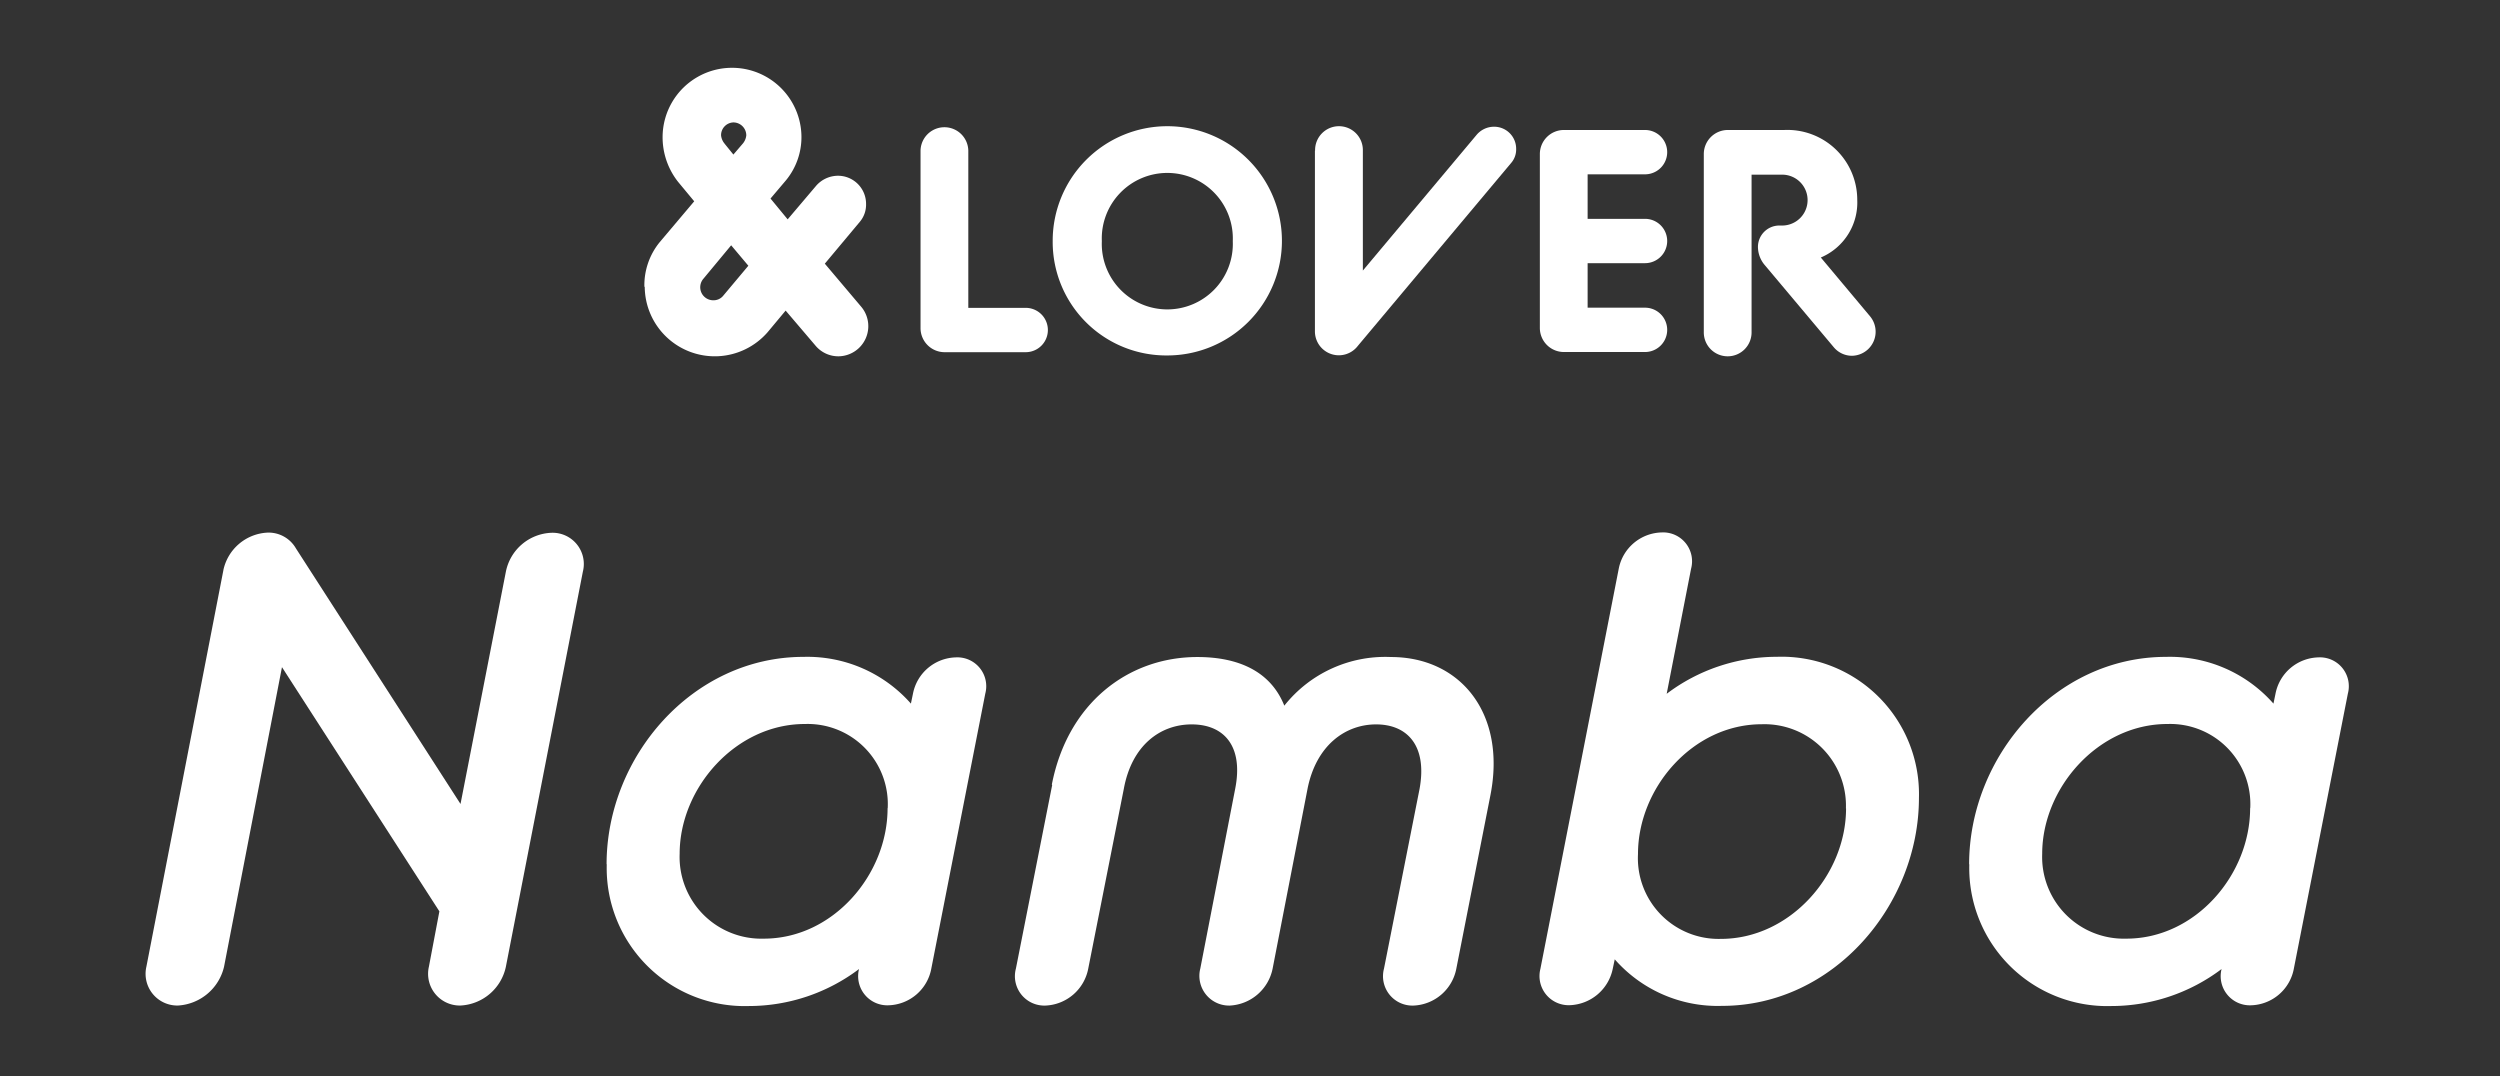 <svg xmlns="http://www.w3.org/2000/svg" xmlns:xlink="http://www.w3.org/1999/xlink" width="223" height="96" viewBox="0 0 223 96"><rect x="0" y="0" width="223" height="96" fill="#333333" stroke="none"/><defs><clipPath id="a"><rect width="223" height="96" transform="translate(1106 695)" fill="#fff" opacity="0"/></clipPath></defs><g transform="translate(-1106 -695)" clip-path="url(#a)"><g transform="translate(1119 701)"><g transform="translate(44.479)"><path d="M29.02,19.584a6.073,6.073,0,0,1,1.364-3.97l3.081-3.648L32.04,10.249a6.418,6.418,0,0,1-1.395-4.077,6.193,6.193,0,0,1,12.385,0,6.052,6.052,0,0,1-1.395,3.939l-1.364,1.609L41.8,13.576l2.545-3a2.6,2.6,0,0,1,1.931-.889A2.505,2.505,0,0,1,48.794,12.2a2.376,2.376,0,0,1-.567,1.609L45.115,17.53l3.265,3.863a2.69,2.69,0,0,1-2.039,4.4,2.658,2.658,0,0,1-2.069-.966L41.62,21.715,40.01,23.646A6.247,6.247,0,0,1,29.051,19.6Zm7.051.782,2.223-2.652L36.761,15.89l-2.468,2.974a1.162,1.162,0,0,0,.889,1.931,1.109,1.109,0,0,0,.889-.429Zm.107-13.535.782.966.828-.966a1.343,1.343,0,0,0,.322-.751,1.158,1.158,0,0,0-1.15-1.15,1.139,1.139,0,0,0-1.1,1.15,1.343,1.343,0,0,0,.322.751Z" transform="translate(-29.02 -0.01)" fill="#fff"/><g transform="translate(24.633 5.304)"><path d="M45.09,5.6a2.131,2.131,0,0,1,4.261,0V19.626h5.12a1.977,1.977,0,1,1,0,3.955h-7.25A2.146,2.146,0,0,1,45.09,21.45Z" transform="translate(-45.09 -3.47)" fill="#fff"/><path d="M52.78,13.673A10.224,10.224,0,1,1,63,23.867,10.128,10.128,0,0,1,52.78,13.673Zm16.064,0a5.845,5.845,0,1,0-11.68,0,5.845,5.845,0,1,0,11.68,0Z" transform="translate(-40.992 -3.465)" fill="#fff"/><path d="M68.055,5.6a2.131,2.131,0,1,1,4.261,0V16.3L82.479,4.175a2.035,2.035,0,0,1,1.533-.705A1.963,1.963,0,0,1,85.99,5.447a1.844,1.844,0,0,1-.46,1.272L71.872,23.014a2.133,2.133,0,0,1-3.832-1.288V5.6Z" transform="translate(-32.861 -3.47)" fill="#fff"/><path d="M81.13,5.791A2.146,2.146,0,0,1,83.261,3.66h7.25a1.977,1.977,0,0,1,0,3.955h-5.12v3.97h5.12a1.977,1.977,0,0,1,0,3.955h-5.12v3.97h5.12a1.977,1.977,0,0,1,0,3.955h-7.25a2.146,2.146,0,0,1-2.131-2.131Z" transform="translate(-25.887 -3.369)" fill="#fff"/><path d="M90.67,5.791A2.146,2.146,0,0,1,92.8,3.66h5.043A6.235,6.235,0,0,1,104.358,9.9a5.324,5.324,0,0,1-3.112,5.074l-.138.061,4.415,5.273A2.147,2.147,0,0,1,103.9,23.8a2.115,2.115,0,0,1-1.64-.766l-6.116-7.281a2.522,2.522,0,0,1-.644-1.64,1.907,1.907,0,0,1,1.9-1.931h.307a2.269,2.269,0,0,0,0-4.537H94.931V21.671a2.131,2.131,0,1,1-4.261,0Z" transform="translate(-20.803 -3.369)" fill="#fff"/></g></g><g transform="translate(0 41.494)"><path d="M6.927,30.432a4.236,4.236,0,0,1,3.939-3.342A2.813,2.813,0,0,1,13.4,28.5L28.08,51.294,32.127,30.57a4.314,4.314,0,0,1,4.047-3.464,2.785,2.785,0,0,1,2.82,3.464l-6.867,35.24a4.363,4.363,0,0,1-4.047,3.464,2.829,2.829,0,0,1-2.82-3.464l.935-4.936L12.154,39.092,6.988,65.809A4.49,4.49,0,0,1,2.88,69.274,2.829,2.829,0,0,1,.06,65.809L6.927,30.447Z" transform="translate(-0.002 -27.075)" fill="#fff"/><path d="M26.82,52.821c0-9.58,7.634-18.5,17.566-18.5a12.308,12.308,0,0,1,9.58,4.169l.184-.889a4,4,0,0,1,3.817-3.234A2.576,2.576,0,0,1,60.6,37.6L55.791,62.1a4,4,0,0,1-3.817,3.3,2.6,2.6,0,0,1-2.636-3.234,16.32,16.32,0,0,1-9.81,3.3A12.309,12.309,0,0,1,26.835,52.821Zm25.077-5a7.15,7.15,0,0,0-7.4-7.511c-6.162,0-11.159,5.7-11.159,11.573a7.287,7.287,0,0,0,7.511,7.572c6.162,0,11.036-5.7,11.036-11.634Z" transform="translate(14.287 -23.222)" fill="#fff"/><path d="M53.865,45.719c1.41-7.281,6.821-11.389,12.983-11.389,3.587,0,6.515,1.226,7.756,4.338a11.488,11.488,0,0,1,9.519-4.338c6.162,0,10.285,5,8.875,12.278L89.949,62.12a4.058,4.058,0,0,1-3.817,3.3,2.623,2.623,0,0,1-2.636-3.3l3.173-16.033c.705-3.878-1.119-5.748-3.878-5.748s-5.35,1.885-6.116,5.748L73.562,62.12a4.112,4.112,0,0,1-3.817,3.3,2.65,2.65,0,0,1-2.636-3.3l3.112-16.033c.766-3.878-1.058-5.748-3.878-5.748s-5.35,1.885-6.055,5.748L57.115,62.12a4.058,4.058,0,0,1-3.817,3.3,2.623,2.623,0,0,1-2.636-3.3L53.9,45.734Z" transform="translate(26.957 -23.217)" fill="#fff"/><path d="M87.819,65.14l-.184.874a4.064,4.064,0,0,1-3.817,3.234,2.6,2.6,0,0,1-2.636-3.234l6.99-35.7a4,4,0,0,1,3.817-3.234,2.576,2.576,0,0,1,2.636,3.234L92.448,41.473a16.286,16.286,0,0,1,9.81-3.3A12.259,12.259,0,0,1,114.95,50.747c0,9.58-7.634,18.563-17.566,18.563A12.217,12.217,0,0,1,87.8,65.14ZM108.436,51.7a7.271,7.271,0,0,0-7.511-7.511c-6.162,0-11.036,5.7-11.036,11.573a7.2,7.2,0,0,0,7.4,7.572c6.162,0,11.159-5.7,11.159-11.634Z" transform="translate(43.22 -27.08)" fill="#fff"/><path d="M106.11,52.821c0-9.58,7.634-18.5,17.566-18.5a12.308,12.308,0,0,1,9.58,4.169l.184-.889a4,4,0,0,1,3.817-3.234,2.576,2.576,0,0,1,2.636,3.234L135.081,62.1a4,4,0,0,1-3.817,3.3,2.6,2.6,0,0,1-2.636-3.234,16.32,16.32,0,0,1-9.81,3.3,12.309,12.309,0,0,1-12.692-12.631Zm25.077-5a7.15,7.15,0,0,0-7.4-7.511c-6.162,0-11.159,5.7-11.159,11.573a7.287,7.287,0,0,0,7.511,7.572c6.162,0,11.036-5.7,11.036-11.634Z" transform="translate(56.536 -23.222)" fill="#fff"/></g></g></g></svg>
